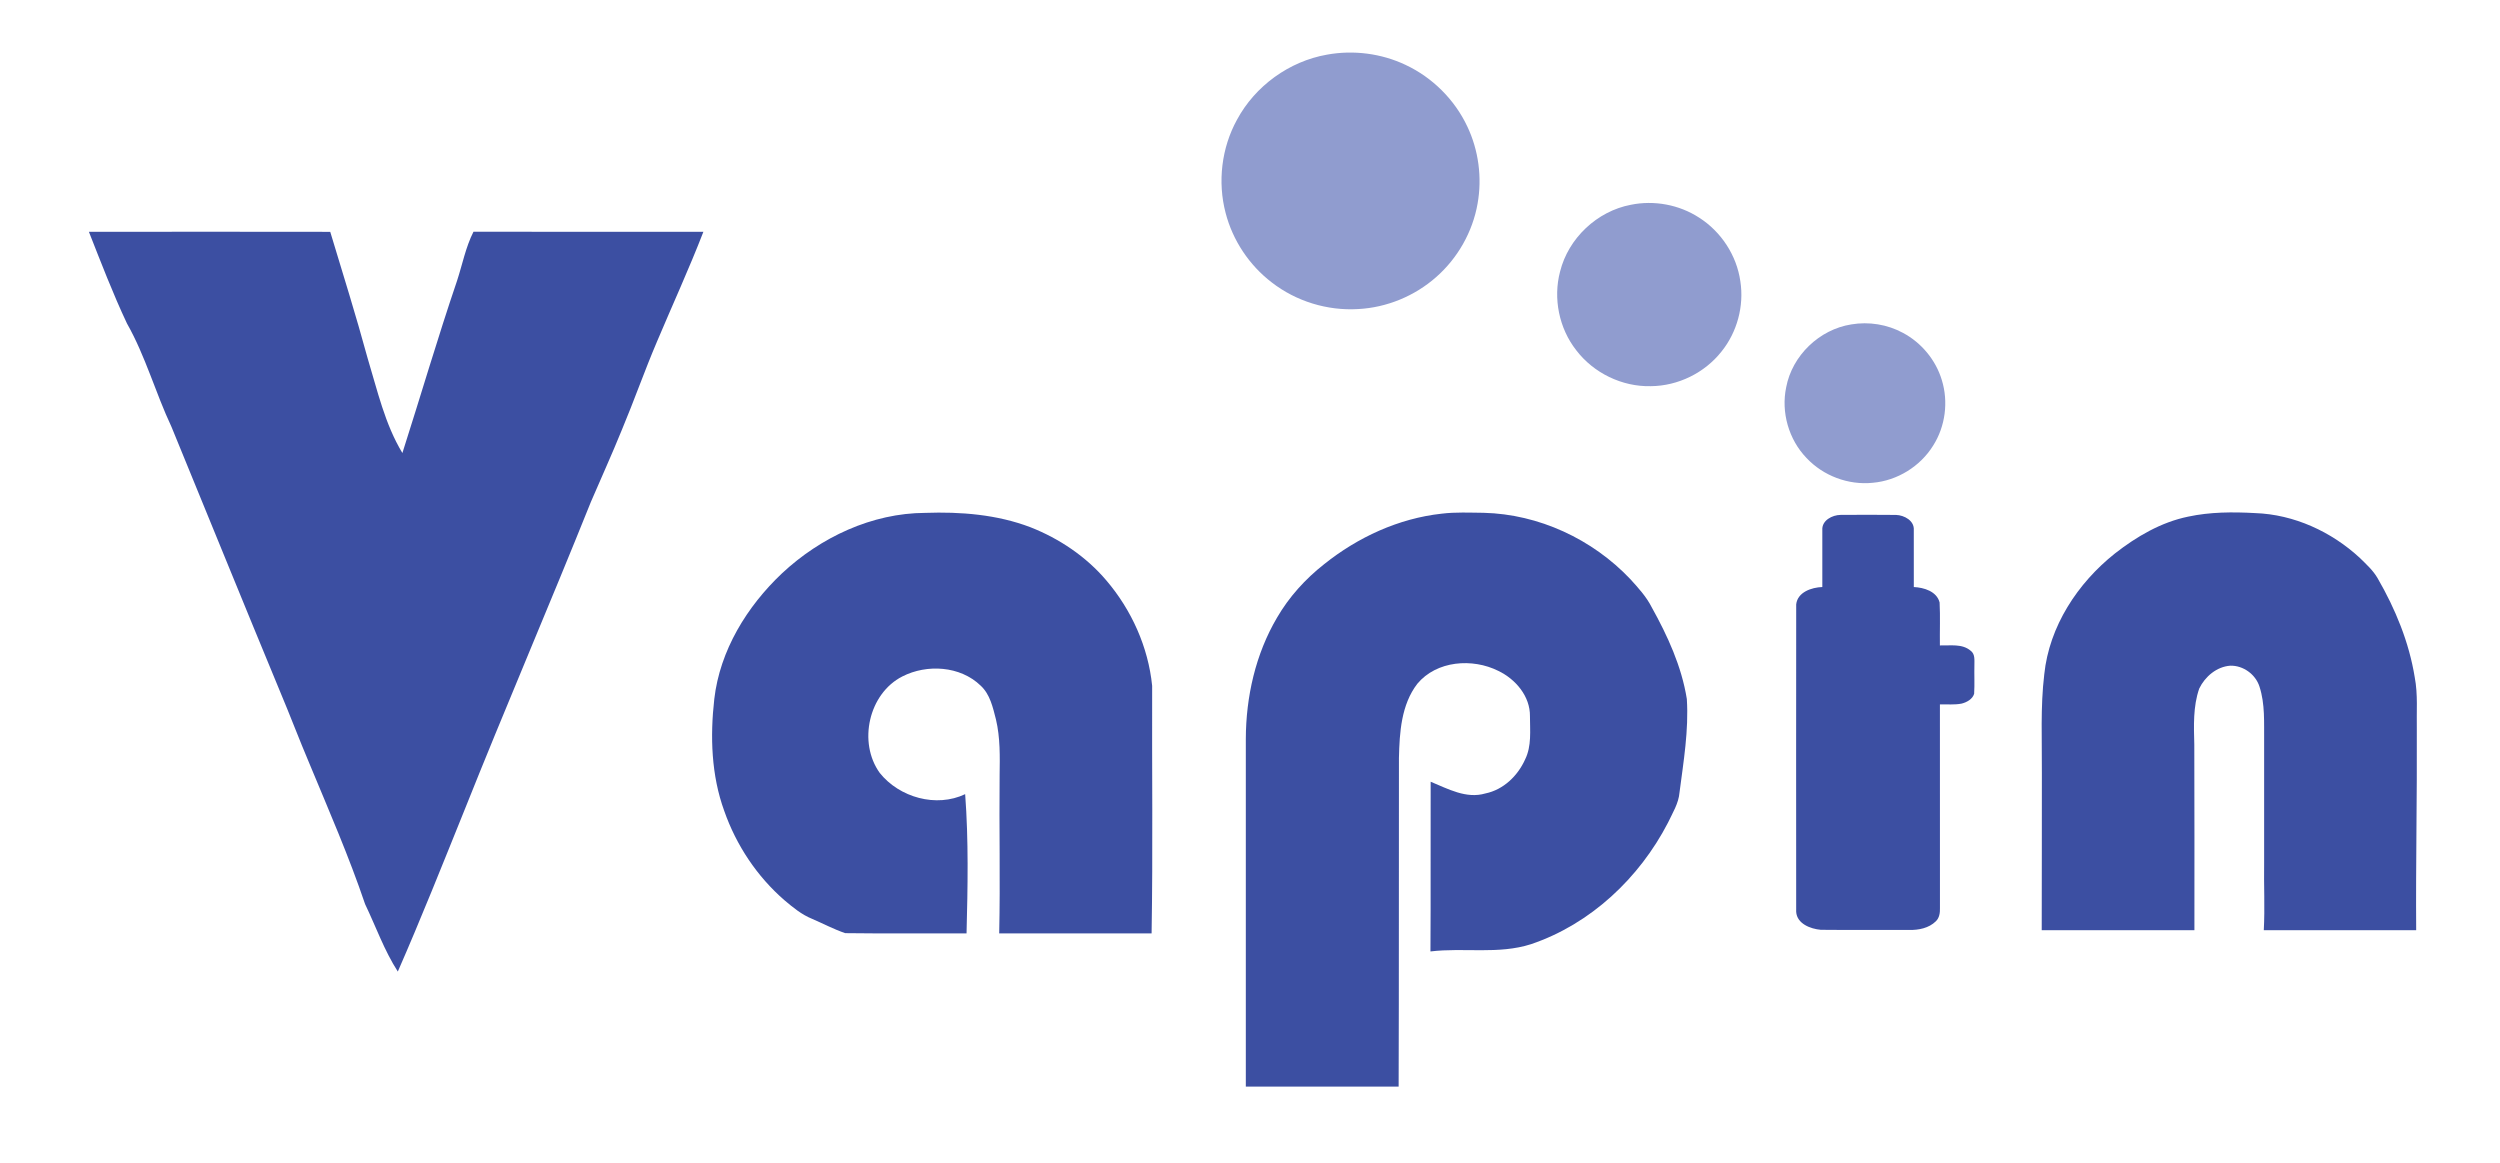 <?xml version="1.0" encoding="UTF-8"?> <svg xmlns="http://www.w3.org/2000/svg" width="1316pt" height="612pt" viewBox="0 0 1316 612" version="1.1"><g id="#909ccfff"><path fill="#909ccf" opacity="1.00" d=" M 698.51 28.77 C 712.43 26.23 727.13 28.10 739.92 34.17 C 754.05 40.80 765.75 52.46 772.39 66.58 C 778.35 79.12 780.24 93.52 777.80 107.18 C 775.20 122.05 767.34 135.90 756.00 145.85 C 744.70 155.84 730.00 161.91 714.93 162.69 C 698.74 163.67 682.26 158.62 669.44 148.66 C 657.60 139.60 648.89 126.53 645.16 112.09 C 640.88 95.78 643.00 77.88 651.12 63.09 C 660.67 45.27 678.61 32.28 698.51 28.77 Z"></path><path fill="#909ccf" opacity="1.00" d=" M 858.46 107.80 C 870.73 105.29 883.93 107.74 894.43 114.57 C 906.01 121.95 914.20 134.45 916.12 148.06 C 918.14 161.09 914.44 174.86 906.15 185.11 C 897.30 196.30 883.29 203.18 869.01 203.28 C 853.88 203.66 838.85 196.37 829.70 184.33 C 820.69 172.82 817.49 157.09 821.22 142.96 C 825.58 125.40 840.69 111.18 858.46 107.80 Z"></path><path fill="#909ccf" opacity="1.00" d=" M 974.51 170.77 C 983.75 169.20 993.51 170.76 1001.76 175.24 C 1011.45 180.42 1019.00 189.51 1022.17 200.05 C 1025.71 211.49 1024.06 224.44 1017.61 234.56 C 1010.82 245.53 998.73 253.00 985.87 254.13 C 973.02 255.48 959.73 250.49 950.92 241.05 C 941.59 231.36 937.48 217.01 940.25 203.85 C 943.40 187.14 957.74 173.41 974.51 170.77 Z"></path></g><g id="#3c4fa2ff"><path fill="#3c4fa2" opacity="1.00" d=" M 46.80 122.03 C 89.15 121.99 131.49 121.96 173.84 122.04 C 180.53 144.19 187.45 166.26 193.52 188.58 C 198.67 205.51 202.57 223.17 211.82 238.47 C 221.49 208.27 230.38 177.82 240.59 147.80 C 243.41 139.18 245.12 130.15 249.23 122.00 C 289.58 122.00 329.92 121.99 370.27 122.01 C 362.71 141.53 353.96 160.56 345.83 179.84 C 339.29 195.18 333.78 210.94 327.33 226.32 C 322.17 239.05 316.47 251.57 311.05 264.19 C 289.18 318.69 265.95 372.63 244.21 427.17 C 232.83 455.35 221.60 483.59 209.41 511.43 C 202.25 500.32 197.88 487.79 192.19 475.94 C 183.71 450.87 173.11 426.59 162.97 402.17 C 157.56 389.42 152.67 376.46 147.29 363.70 C 128.12 317.44 109.29 271.04 90.28 224.72 C 81.86 206.82 76.61 187.53 66.83 170.26 C 59.40 154.51 53.19 138.22 46.80 122.03 Z"></path><path fill="#3c4fa2" opacity="1.00" d=" M 411.67 301.78 C 431.96 282.83 458.97 270.10 487.02 269.98 C 505.70 269.32 524.81 270.83 542.41 277.53 C 557.70 283.55 571.74 292.99 582.40 305.56 C 595.65 321.09 604.45 340.64 606.49 361.00 C 606.34 404.44 606.92 447.89 606.20 491.33 C 579.46 491.33 552.72 491.34 525.98 491.33 C 526.59 463.56 525.91 435.79 526.20 408.02 C 526.34 398.25 526.55 388.33 524.28 378.75 C 522.64 372.40 521.21 365.47 516.14 360.85 C 505.43 350.53 487.96 349.48 475.03 356.06 C 457.24 365.08 451.55 390.86 463.11 406.88 C 473.43 419.80 492.87 425.29 508.06 418.04 C 509.89 442.43 509.42 466.91 508.79 491.33 C 487.49 491.25 466.19 491.50 444.90 491.21 C 438.88 489.15 433.23 486.14 427.38 483.63 C 421.97 481.43 417.42 477.68 413.01 473.95 C 398.51 461.41 387.55 444.92 381.23 426.84 C 374.41 408.06 373.77 387.65 376.00 367.98 C 378.95 342.38 393.19 319.23 411.67 301.78 Z"></path><path fill="#3c4fa2" opacity="1.00" d=" M 696.99 297.02 C 714.71 282.83 736.19 272.89 758.87 270.40 C 766.22 269.50 773.63 269.87 781.01 269.94 C 810.02 270.65 838.26 283.81 858.15 304.80 C 862.32 309.38 866.60 314.02 869.42 319.59 C 877.83 334.71 885.21 350.77 887.95 367.97 C 888.99 384.45 886.21 400.84 884.10 417.12 C 883.63 422.92 880.44 427.93 878.02 433.07 C 862.95 462.21 837.27 486.43 805.95 497.01 C 788.79 502.53 770.57 498.71 752.99 500.84 C 753.19 471.06 752.99 441.28 753.10 411.50 C 762.14 415.23 771.84 420.64 781.91 417.67 C 791.39 415.73 798.96 408.40 802.83 399.75 C 806.30 392.71 805.38 384.62 805.37 377.03 C 805.51 366.55 797.83 357.53 788.76 353.17 C 775.10 346.33 756.23 347.72 746.05 359.97 C 737.59 371.01 736.71 385.59 736.40 398.97 C 736.32 456.64 736.44 514.32 736.24 572.00 C 709.42 572.00 682.61 572.00 655.80 572.00 C 655.80 511.00 655.80 450.01 655.80 389.01 C 655.86 366.82 660.91 344.33 672.24 325.11 C 678.55 314.24 687.12 304.78 696.99 297.02 Z"></path><path fill="#3c4fa2" opacity="1.00" d=" M 1151.88 271.95 C 1163.42 269.48 1175.32 269.44 1187.07 270.09 C 1207.56 270.79 1227.32 279.88 1242.27 293.74 C 1245.63 297.05 1249.23 300.27 1251.60 304.42 C 1260.93 320.54 1268.15 338.08 1271.12 356.54 C 1272.85 365.60 1272.01 374.85 1272.21 384.01 C 1272.39 419.23 1271.63 454.45 1271.88 489.67 C 1245.14 489.66 1218.40 489.67 1191.66 489.66 C 1192.29 477.79 1191.64 465.89 1191.84 454.01 C 1191.84 432.66 1191.84 411.31 1191.84 389.96 C 1191.74 380.43 1192.39 370.59 1189.38 361.40 C 1187.31 354.95 1180.82 350.26 1174.05 350.42 C 1166.87 350.91 1160.71 356.16 1157.67 362.46 C 1154.38 371.92 1154.83 382.13 1155.08 391.99 C 1155.19 424.55 1155.15 457.11 1155.14 489.67 C 1128.35 489.66 1101.55 489.67 1074.76 489.67 C 1074.76 462.12 1074.89 434.57 1074.84 407.02 C 1074.95 389.67 1074.03 372.26 1076.10 354.99 C 1078.71 329.68 1093.67 306.94 1113.31 291.34 C 1124.69 282.45 1137.58 274.88 1151.88 271.95 Z"></path><path fill="#3c4fa2" opacity="1.00" d=" M 959.27 278.98 C 958.95 273.94 964.52 271.08 968.91 271.04 C 978.63 270.98 988.36 270.95 998.08 271.06 C 1002.38 271.19 1007.75 274.07 1007.42 279.01 C 1007.44 289.01 1007.40 299.01 1007.43 309.02 C 1012.79 309.27 1019.52 311.29 1021.01 317.15 C 1021.39 324.67 1021.05 332.22 1021.16 339.76 C 1026.59 339.93 1032.93 338.70 1037.40 342.59 C 1039.73 344.33 1039.30 347.41 1039.33 349.96 C 1039.19 355.04 1039.50 360.13 1039.19 365.21 C 1038.30 368.08 1035.32 369.69 1032.58 370.38 C 1028.82 371.11 1024.96 370.70 1021.17 370.78 C 1021.18 406.52 1021.14 442.25 1021.19 477.99 C 1021.27 480.47 1020.91 483.21 1018.99 485.00 C 1015.36 488.57 1009.97 489.63 1005.04 489.53 C 989.51 489.44 973.98 489.62 958.45 489.45 C 953.04 488.97 945.91 486.27 945.51 479.98 C 945.48 426.04 945.46 372.08 945.52 318.13 C 946.23 311.67 953.66 309.20 959.27 309.01 C 959.29 299.00 959.26 288.99 959.27 278.98 Z"></path></g></svg> 